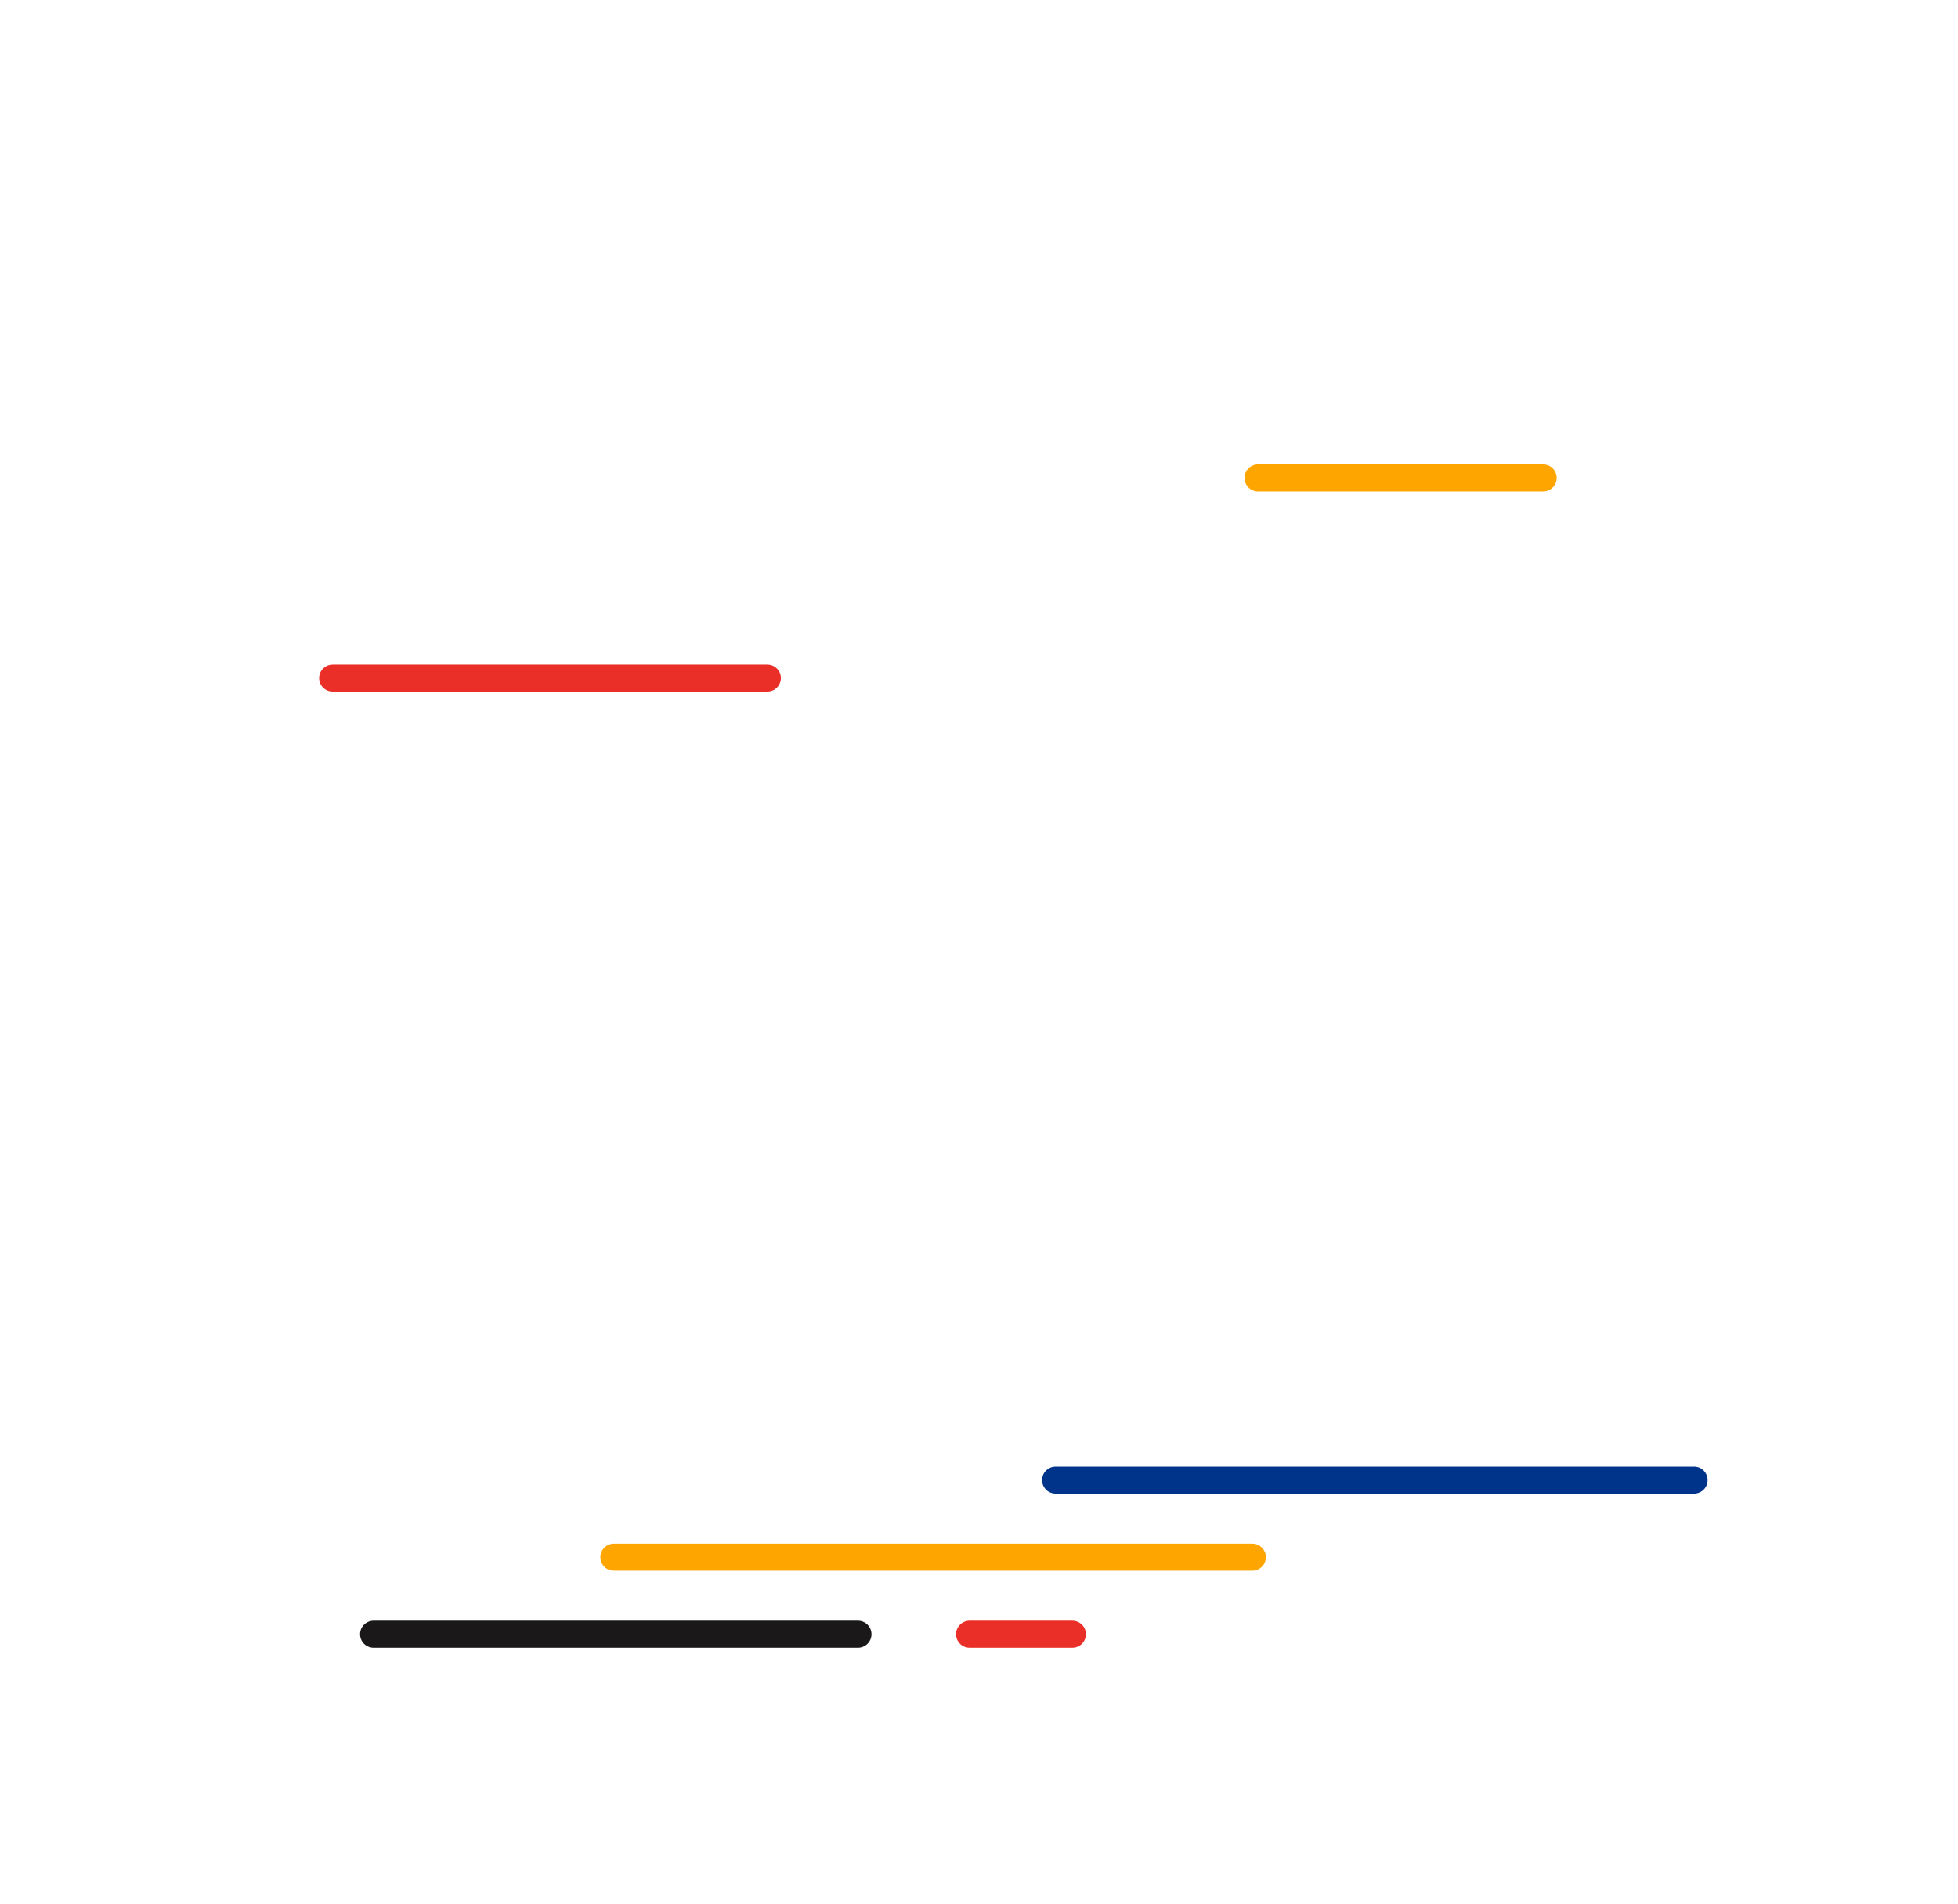 <svg xmlns="http://www.w3.org/2000/svg" xmlns:xlink="http://www.w3.org/1999/xlink" width="507" height="493" viewBox="0 0 507 493"><defs><clipPath id="clip-path"><rect id="Rectangle_1549" data-name="Rectangle 1549" width="507" height="493" transform="translate(238 464)" fill="none" stroke="#707070" stroke-width="1"></rect></clipPath></defs><g id="Mask_Group_3" data-name="Mask Group 3" transform="translate(-238 -464)" clip-path="url(#clip-path)"><g id="Group_2756" data-name="Group 2756"><line id="Line_214" data-name="Line 214" x2="73.831" transform="translate(563.751 587.755)" fill="none" stroke="orange" stroke-linecap="round" stroke-width="7"></line><line id="Line_220" data-name="Line 220" x2="26.627" transform="translate(489.057 887.151)" fill="none" stroke="#e92f27" stroke-linecap="round" stroke-width="7"></line><line id="Line_216" data-name="Line 216" x2="165.329" transform="translate(396.953 867.197)" fill="none" stroke="orange" stroke-linecap="round" stroke-width="7"></line><line id="Line_222" data-name="Line 222" x2="125.422" transform="translate(334.738 887.151)" fill="none" stroke="#1a1818" stroke-linecap="round" stroke-width="7"></line><line id="Line_217" data-name="Line 217" x2="165.329" transform="translate(511.33 847.244)" fill="none" stroke="#00338a" stroke-linecap="round" stroke-width="7"></line><line id="Line_224" data-name="Line 224" x2="112.562" transform="translate(324.134 639.575)" fill="none" stroke="#e92f27" stroke-linecap="round" stroke-width="7"></line></g></g></svg>